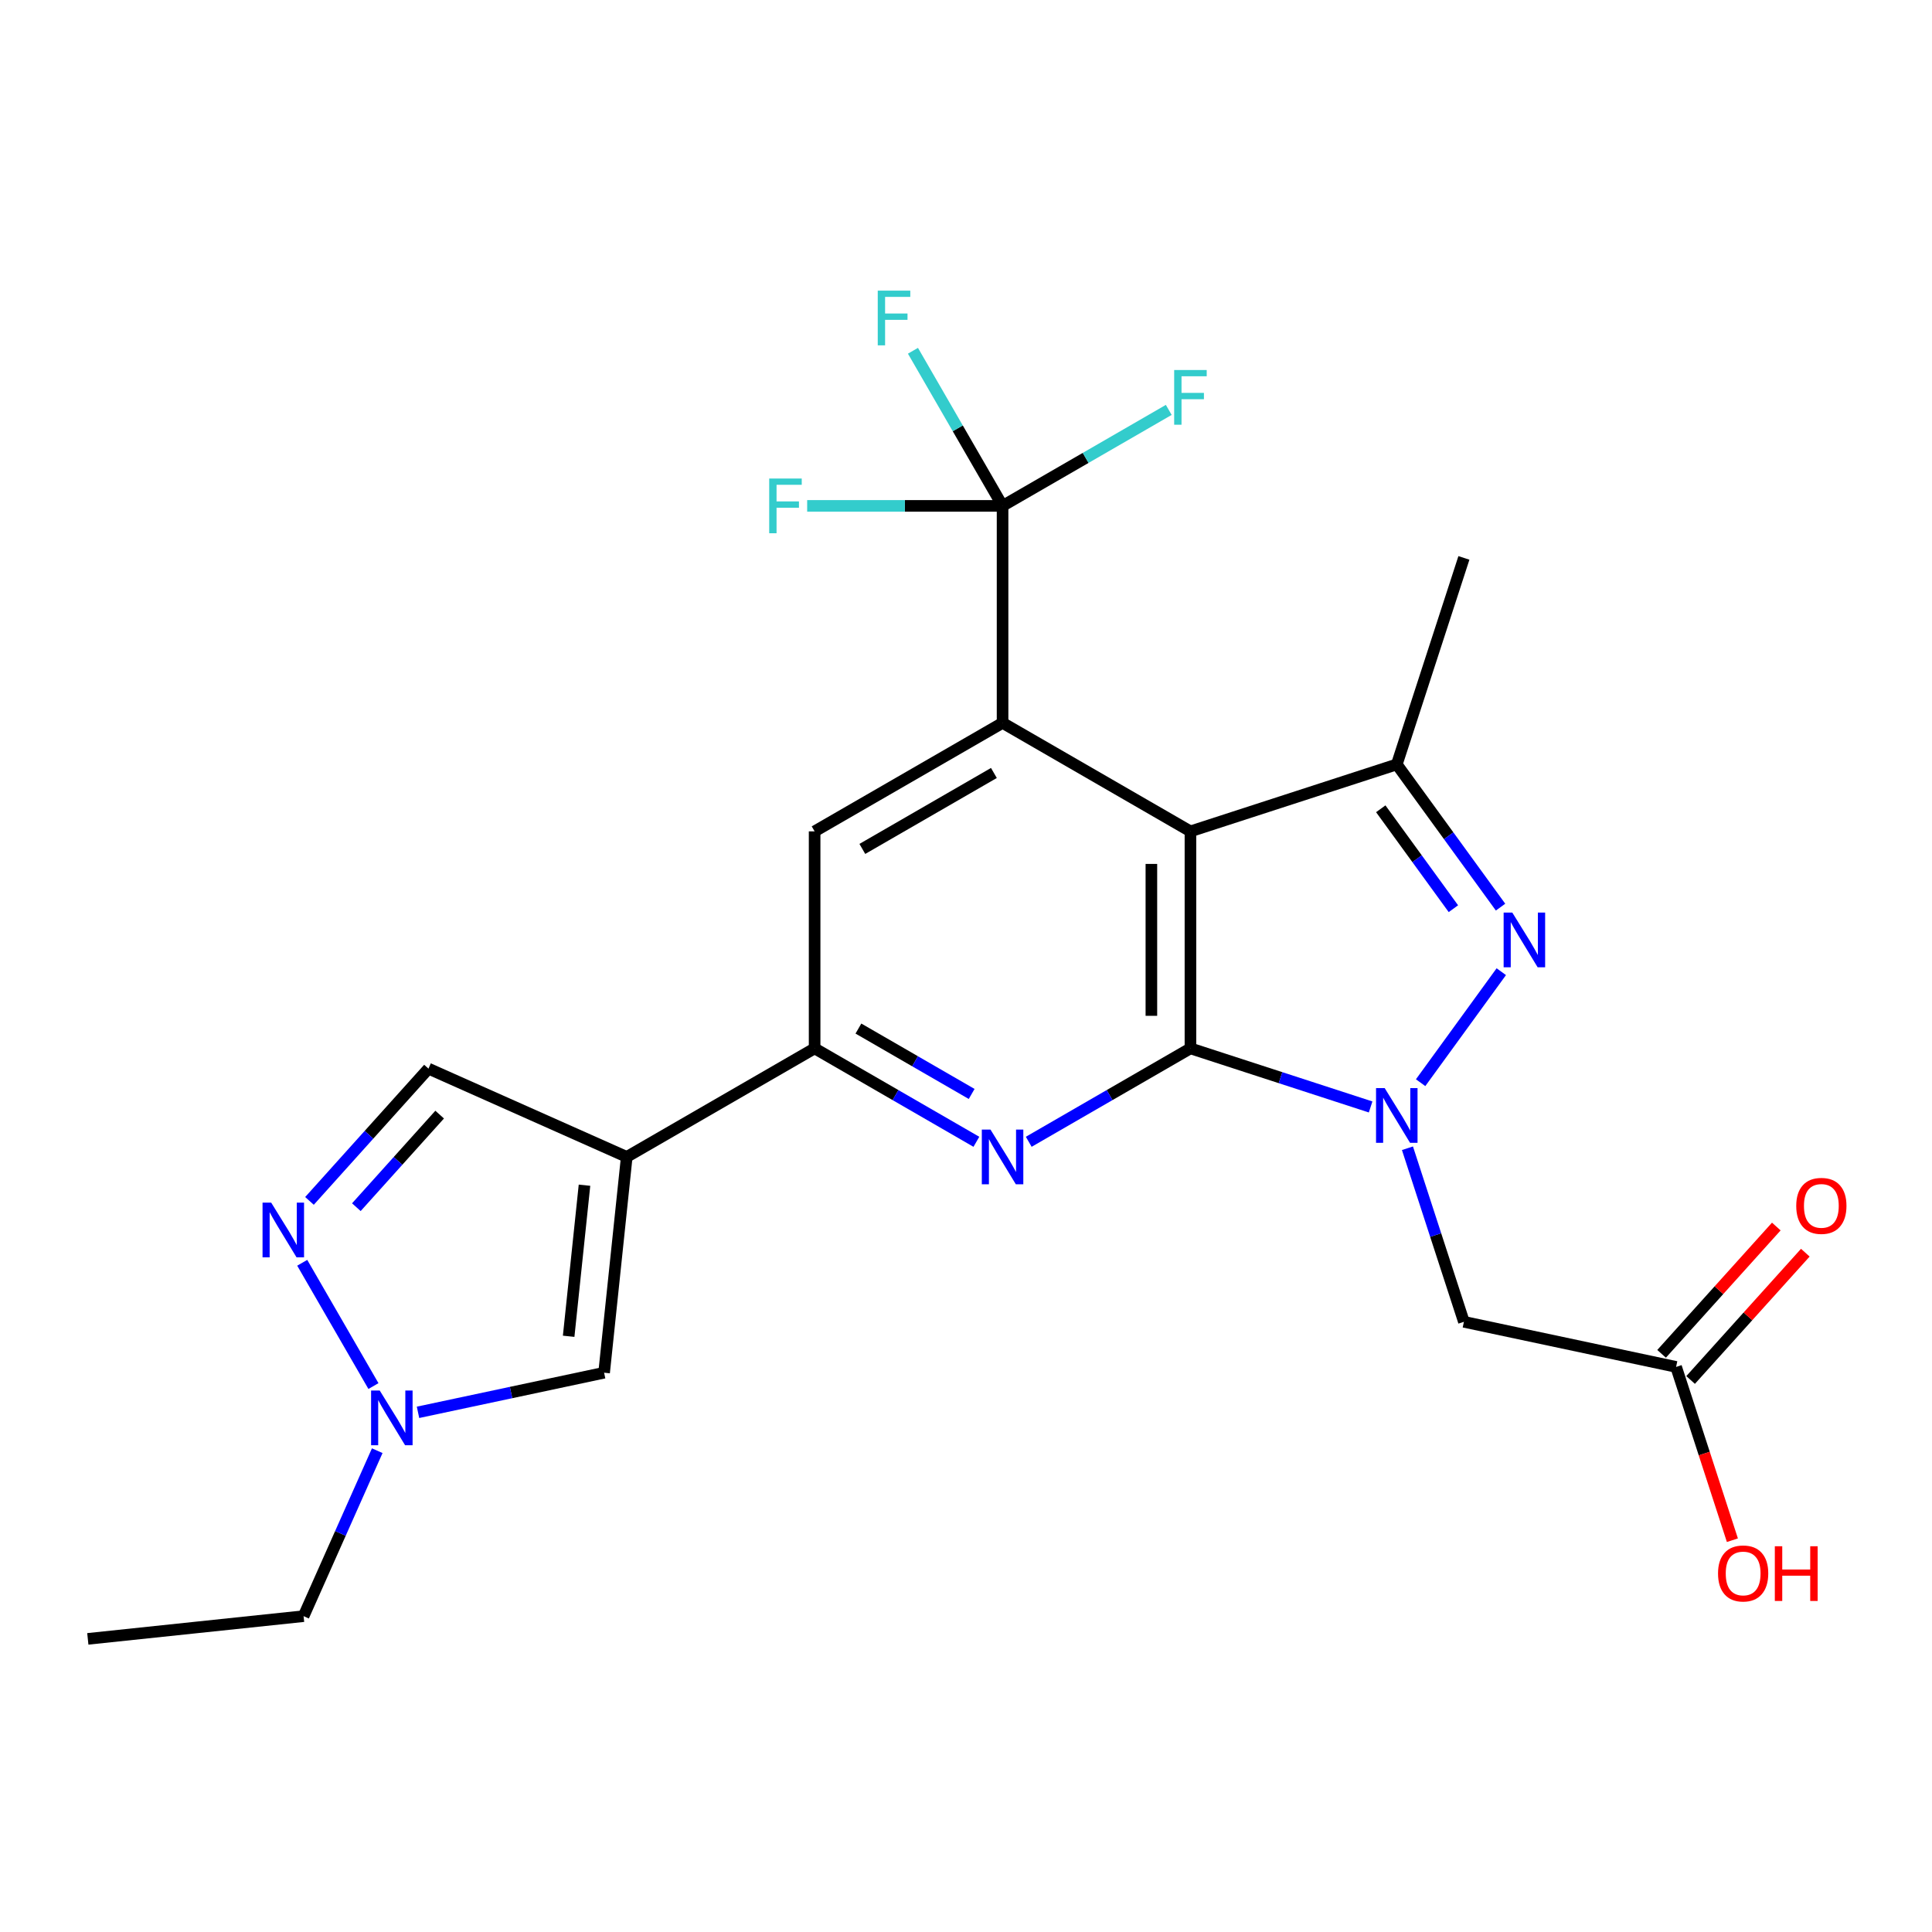 <?xml version='1.0' encoding='iso-8859-1'?>
<svg version='1.1' baseProfile='full'
              xmlns='http://www.w3.org/2000/svg'
                      xmlns:rdkit='http://www.rdkit.org/xml'
                      xmlns:xlink='http://www.w3.org/1999/xlink'
                  xml:space='preserve'
width='1000px' height='1000px' viewBox='0 0 1000 1000'>
<!-- END OF HEADER -->
<rect style='opacity:1.0;fill:#FFFFFF;stroke:none' width='1000' height='1000' x='0' y='0'> </rect>
<path class='bond-2' d='M 616.172,542.636 L 574.323,566.813' style='fill:none;fill-rule:evenodd;stroke:#000000;stroke-width:6px;stroke-linecap:butt;stroke-linejoin:miter;stroke-opacity:1' />
<path class='bond-2' d='M 574.323,566.813 L 532.473,590.991' style='fill:none;fill-rule:evenodd;stroke:#0000FF;stroke-width:6px;stroke-linecap:butt;stroke-linejoin:miter;stroke-opacity:1' />
<path class='bond-5' d='M 616.172,542.636 L 616.172,430.316' style='fill:none;fill-rule:evenodd;stroke:#000000;stroke-width:6px;stroke-linecap:butt;stroke-linejoin:miter;stroke-opacity:1' />
<path class='bond-5' d='M 595.954,525.788 L 595.954,447.164' style='fill:none;fill-rule:evenodd;stroke:#000000;stroke-width:6px;stroke-linecap:butt;stroke-linejoin:miter;stroke-opacity:1' />
<path class='bond-8' d='M 616.172,542.636 L 662.8,557.798' style='fill:none;fill-rule:evenodd;stroke:#000000;stroke-width:6px;stroke-linecap:butt;stroke-linejoin:miter;stroke-opacity:1' />
<path class='bond-8' d='M 662.8,557.798 L 709.429,572.96' style='fill:none;fill-rule:evenodd;stroke:#0000FF;stroke-width:6px;stroke-linecap:butt;stroke-linejoin:miter;stroke-opacity:1' />
<path class='bond-12' d='M 867.543,707.509 L 882.114,752.359' style='fill:none;fill-rule:evenodd;stroke:#000000;stroke-width:6px;stroke-linecap:butt;stroke-linejoin:miter;stroke-opacity:1' />
<path class='bond-12' d='M 882.114,752.359 L 896.685,797.208' style='fill:none;fill-rule:evenodd;stroke:#FF0000;stroke-width:6px;stroke-linecap:butt;stroke-linejoin:miter;stroke-opacity:1' />
<path class='bond-13' d='M 875.052,714.277 L 904.741,681.332' style='fill:none;fill-rule:evenodd;stroke:#000000;stroke-width:6px;stroke-linecap:butt;stroke-linejoin:miter;stroke-opacity:1' />
<path class='bond-13' d='M 904.741,681.332 L 934.431,648.387' style='fill:none;fill-rule:evenodd;stroke:#FF0000;stroke-width:6px;stroke-linecap:butt;stroke-linejoin:miter;stroke-opacity:1' />
<path class='bond-13' d='M 860.033,700.742 L 889.723,667.797' style='fill:none;fill-rule:evenodd;stroke:#000000;stroke-width:6px;stroke-linecap:butt;stroke-linejoin:miter;stroke-opacity:1' />
<path class='bond-13' d='M 889.723,667.797 L 919.412,634.852' style='fill:none;fill-rule:evenodd;stroke:#FF0000;stroke-width:6px;stroke-linecap:butt;stroke-linejoin:miter;stroke-opacity:1' />
<path class='bond-14' d='M 867.543,707.509 L 757.717,684.169' style='fill:none;fill-rule:evenodd;stroke:#000000;stroke-width:6px;stroke-linecap:butt;stroke-linejoin:miter;stroke-opacity:1' />
<path class='bond-1' d='M 616.172,430.316 L 518.926,374.157' style='fill:none;fill-rule:evenodd;stroke:#000000;stroke-width:6px;stroke-linecap:butt;stroke-linejoin:miter;stroke-opacity:1' />
<path class='bond-6' d='M 616.172,430.316 L 722.976,395.655' style='fill:none;fill-rule:evenodd;stroke:#000000;stroke-width:6px;stroke-linecap:butt;stroke-linejoin:miter;stroke-opacity:1' />
<path class='bond-3' d='M 421.646,542.636 L 463.512,566.815' style='fill:none;fill-rule:evenodd;stroke:#000000;stroke-width:6px;stroke-linecap:butt;stroke-linejoin:miter;stroke-opacity:1' />
<path class='bond-3' d='M 463.512,566.815 L 505.377,590.993' style='fill:none;fill-rule:evenodd;stroke:#0000FF;stroke-width:6px;stroke-linecap:butt;stroke-linejoin:miter;stroke-opacity:1' />
<path class='bond-3' d='M 444.317,532.382 L 473.623,549.307' style='fill:none;fill-rule:evenodd;stroke:#000000;stroke-width:6px;stroke-linecap:butt;stroke-linejoin:miter;stroke-opacity:1' />
<path class='bond-3' d='M 473.623,549.307 L 502.929,566.232' style='fill:none;fill-rule:evenodd;stroke:#0000FF;stroke-width:6px;stroke-linecap:butt;stroke-linejoin:miter;stroke-opacity:1' />
<path class='bond-4' d='M 421.646,542.636 L 421.646,430.316' style='fill:none;fill-rule:evenodd;stroke:#000000;stroke-width:6px;stroke-linecap:butt;stroke-linejoin:miter;stroke-opacity:1' />
<path class='bond-20' d='M 421.646,542.636 L 324.4,598.818' style='fill:none;fill-rule:evenodd;stroke:#000000;stroke-width:6px;stroke-linecap:butt;stroke-linejoin:miter;stroke-opacity:1' />
<path class='bond-0' d='M 518.926,374.157 L 421.646,430.316' style='fill:none;fill-rule:evenodd;stroke:#000000;stroke-width:6px;stroke-linecap:butt;stroke-linejoin:miter;stroke-opacity:1' />
<path class='bond-0' d='M 514.442,400.09 L 446.346,439.402' style='fill:none;fill-rule:evenodd;stroke:#000000;stroke-width:6px;stroke-linecap:butt;stroke-linejoin:miter;stroke-opacity:1' />
<path class='bond-24' d='M 518.926,374.157 L 518.926,261.849' style='fill:none;fill-rule:evenodd;stroke:#000000;stroke-width:6px;stroke-linecap:butt;stroke-linejoin:miter;stroke-opacity:1' />
<path class='bond-7' d='M 722.976,395.655 L 749.83,432.593' style='fill:none;fill-rule:evenodd;stroke:#000000;stroke-width:6px;stroke-linecap:butt;stroke-linejoin:miter;stroke-opacity:1' />
<path class='bond-7' d='M 749.83,432.593 L 776.684,469.531' style='fill:none;fill-rule:evenodd;stroke:#0000FF;stroke-width:6px;stroke-linecap:butt;stroke-linejoin:miter;stroke-opacity:1' />
<path class='bond-7' d='M 714.68,418.625 L 733.478,444.481' style='fill:none;fill-rule:evenodd;stroke:#000000;stroke-width:6px;stroke-linecap:butt;stroke-linejoin:miter;stroke-opacity:1' />
<path class='bond-7' d='M 733.478,444.481 L 752.276,470.338' style='fill:none;fill-rule:evenodd;stroke:#0000FF;stroke-width:6px;stroke-linecap:butt;stroke-linejoin:miter;stroke-opacity:1' />
<path class='bond-11' d='M 722.976,395.655 L 757.717,288.772' style='fill:none;fill-rule:evenodd;stroke:#000000;stroke-width:6px;stroke-linecap:butt;stroke-linejoin:miter;stroke-opacity:1' />
<path class='bond-10' d='M 757.717,684.169 L 743.106,639.251' style='fill:none;fill-rule:evenodd;stroke:#000000;stroke-width:6px;stroke-linecap:butt;stroke-linejoin:miter;stroke-opacity:1' />
<path class='bond-10' d='M 743.106,639.251 L 728.495,594.333' style='fill:none;fill-rule:evenodd;stroke:#0000FF;stroke-width:6px;stroke-linecap:butt;stroke-linejoin:miter;stroke-opacity:1' />
<path class='bond-17' d='M 312.685,710.52 L 264.524,720.77' style='fill:none;fill-rule:evenodd;stroke:#000000;stroke-width:6px;stroke-linecap:butt;stroke-linejoin:miter;stroke-opacity:1' />
<path class='bond-17' d='M 264.524,720.77 L 216.362,731.021' style='fill:none;fill-rule:evenodd;stroke:#0000FF;stroke-width:6px;stroke-linecap:butt;stroke-linejoin:miter;stroke-opacity:1' />
<path class='bond-18' d='M 312.685,710.52 L 324.4,598.818' style='fill:none;fill-rule:evenodd;stroke:#000000;stroke-width:6px;stroke-linecap:butt;stroke-linejoin:miter;stroke-opacity:1' />
<path class='bond-18' d='M 294.335,691.656 L 302.535,613.464' style='fill:none;fill-rule:evenodd;stroke:#000000;stroke-width:6px;stroke-linecap:butt;stroke-linejoin:miter;stroke-opacity:1' />
<path class='bond-15' d='M 324.4,598.818 L 221.774,553.126' style='fill:none;fill-rule:evenodd;stroke:#000000;stroke-width:6px;stroke-linecap:butt;stroke-linejoin:miter;stroke-opacity:1' />
<path class='bond-16' d='M 221.774,553.126 L 190.977,587.357' style='fill:none;fill-rule:evenodd;stroke:#000000;stroke-width:6px;stroke-linecap:butt;stroke-linejoin:miter;stroke-opacity:1' />
<path class='bond-16' d='M 190.977,587.357 L 160.181,621.588' style='fill:none;fill-rule:evenodd;stroke:#0000FF;stroke-width:6px;stroke-linecap:butt;stroke-linejoin:miter;stroke-opacity:1' />
<path class='bond-16' d='M 227.565,576.918 L 206.007,600.879' style='fill:none;fill-rule:evenodd;stroke:#000000;stroke-width:6px;stroke-linecap:butt;stroke-linejoin:miter;stroke-opacity:1' />
<path class='bond-16' d='M 206.007,600.879 L 184.449,624.841' style='fill:none;fill-rule:evenodd;stroke:#0000FF;stroke-width:6px;stroke-linecap:butt;stroke-linejoin:miter;stroke-opacity:1' />
<path class='bond-25' d='M 45.455,848.279 L 157.134,836.52' style='fill:none;fill-rule:evenodd;stroke:#000000;stroke-width:6px;stroke-linecap:butt;stroke-linejoin:miter;stroke-opacity:1' />
<path class='bond-26' d='M 157.134,836.52 L 176.197,793.696' style='fill:none;fill-rule:evenodd;stroke:#000000;stroke-width:6px;stroke-linecap:butt;stroke-linejoin:miter;stroke-opacity:1' />
<path class='bond-26' d='M 176.197,793.696 L 195.26,750.873' style='fill:none;fill-rule:evenodd;stroke:#0000FF;stroke-width:6px;stroke-linecap:butt;stroke-linejoin:miter;stroke-opacity:1' />
<path class='bond-21' d='M 518.926,261.849 L 495.736,221.704' style='fill:none;fill-rule:evenodd;stroke:#000000;stroke-width:6px;stroke-linecap:butt;stroke-linejoin:miter;stroke-opacity:1' />
<path class='bond-21' d='M 495.736,221.704 L 472.545,181.559' style='fill:none;fill-rule:evenodd;stroke:#33CCCC;stroke-width:6px;stroke-linecap:butt;stroke-linejoin:miter;stroke-opacity:1' />
<path class='bond-22' d='M 518.926,261.849 L 468.358,261.849' style='fill:none;fill-rule:evenodd;stroke:#000000;stroke-width:6px;stroke-linecap:butt;stroke-linejoin:miter;stroke-opacity:1' />
<path class='bond-22' d='M 468.358,261.849 L 417.791,261.849' style='fill:none;fill-rule:evenodd;stroke:#33CCCC;stroke-width:6px;stroke-linecap:butt;stroke-linejoin:miter;stroke-opacity:1' />
<path class='bond-23' d='M 518.926,261.849 L 561.935,237.006' style='fill:none;fill-rule:evenodd;stroke:#000000;stroke-width:6px;stroke-linecap:butt;stroke-linejoin:miter;stroke-opacity:1' />
<path class='bond-23' d='M 561.935,237.006 L 604.944,212.163' style='fill:none;fill-rule:evenodd;stroke:#33CCCC;stroke-width:6px;stroke-linecap:butt;stroke-linejoin:miter;stroke-opacity:1' />
<path class='bond-9' d='M 735.309,560.397 L 777.068,502.942' style='fill:none;fill-rule:evenodd;stroke:#0000FF;stroke-width:6px;stroke-linecap:butt;stroke-linejoin:miter;stroke-opacity:1' />
<path class='bond-19' d='M 156.434,653.615 L 193.295,717.426' style='fill:none;fill-rule:evenodd;stroke:#0000FF;stroke-width:6px;stroke-linecap:butt;stroke-linejoin:miter;stroke-opacity:1' />
<path  class='atom-15' d='M 512.666 584.658
L 521.946 599.658
Q 522.866 601.138, 524.346 603.818
Q 525.826 606.498, 525.906 606.658
L 525.906 584.658
L 529.666 584.658
L 529.666 612.978
L 525.786 612.978
L 515.826 596.578
Q 514.666 594.658, 513.426 592.458
Q 512.226 590.258, 511.866 589.578
L 511.866 612.978
L 508.186 612.978
L 508.186 584.658
L 512.666 584.658
' fill='#0000FF'/>
<path  class='atom-16' d='M 716.716 563.205
L 725.996 578.205
Q 726.916 579.685, 728.396 582.365
Q 729.876 585.045, 729.956 585.205
L 729.956 563.205
L 733.716 563.205
L 733.716 591.525
L 729.836 591.525
L 719.876 575.125
Q 718.716 573.205, 717.476 571.005
Q 716.276 568.805, 715.916 568.125
L 715.916 591.525
L 712.236 591.525
L 712.236 563.205
L 716.716 563.205
' fill='#0000FF'/>
<path  class='atom-17' d='M 782.76 472.339
L 792.04 487.339
Q 792.96 488.819, 794.44 491.499
Q 795.92 494.179, 796 494.339
L 796 472.339
L 799.76 472.339
L 799.76 500.659
L 795.88 500.659
L 785.92 484.259
Q 784.76 482.339, 783.52 480.139
Q 782.32 477.939, 781.96 477.259
L 781.96 500.659
L 778.28 500.659
L 778.28 472.339
L 782.76 472.339
' fill='#0000FF'/>
<path  class='atom-18' d='M 140.372 622.487
L 149.652 637.487
Q 150.572 638.967, 152.052 641.647
Q 153.532 644.327, 153.612 644.487
L 153.612 622.487
L 157.372 622.487
L 157.372 650.807
L 153.492 650.807
L 143.532 634.407
Q 142.372 632.487, 141.132 630.287
Q 139.932 628.087, 139.572 627.407
L 139.572 650.807
L 135.892 650.807
L 135.892 622.487
L 140.372 622.487
' fill='#0000FF'/>
<path  class='atom-19' d='M 889.249 814.416
Q 889.249 807.616, 892.609 803.816
Q 895.969 800.016, 902.249 800.016
Q 908.529 800.016, 911.889 803.816
Q 915.249 807.616, 915.249 814.416
Q 915.249 821.296, 911.849 825.216
Q 908.449 829.096, 902.249 829.096
Q 896.009 829.096, 892.609 825.216
Q 889.249 821.336, 889.249 814.416
M 902.249 825.896
Q 906.569 825.896, 908.889 823.016
Q 911.249 820.096, 911.249 814.416
Q 911.249 808.856, 908.889 806.056
Q 906.569 803.216, 902.249 803.216
Q 897.929 803.216, 895.569 806.016
Q 893.249 808.816, 893.249 814.416
Q 893.249 820.136, 895.569 823.016
Q 897.929 825.896, 902.249 825.896
' fill='#FF0000'/>
<path  class='atom-19' d='M 918.649 800.336
L 922.489 800.336
L 922.489 812.376
L 936.969 812.376
L 936.969 800.336
L 940.809 800.336
L 940.809 828.656
L 936.969 828.656
L 936.969 815.576
L 922.489 815.576
L 922.489 828.656
L 918.649 828.656
L 918.649 800.336
' fill='#FF0000'/>
<path  class='atom-20' d='M 454.324 150.431
L 471.164 150.431
L 471.164 153.671
L 458.124 153.671
L 458.124 162.271
L 469.724 162.271
L 469.724 165.551
L 458.124 165.551
L 458.124 178.751
L 454.324 178.751
L 454.324 150.431
' fill='#33CCCC'/>
<path  class='atom-21' d='M 398.141 247.689
L 414.981 247.689
L 414.981 250.929
L 401.941 250.929
L 401.941 259.529
L 413.541 259.529
L 413.541 262.809
L 401.941 262.809
L 401.941 276.009
L 398.141 276.009
L 398.141 247.689
' fill='#33CCCC'/>
<path  class='atom-22' d='M 607.752 191.518
L 624.592 191.518
L 624.592 194.758
L 611.552 194.758
L 611.552 203.358
L 623.152 203.358
L 623.152 206.638
L 611.552 206.638
L 611.552 219.838
L 607.752 219.838
L 607.752 191.518
' fill='#33CCCC'/>
<path  class='atom-23' d='M 196.554 719.745
L 205.834 734.745
Q 206.754 736.225, 208.234 738.905
Q 209.714 741.585, 209.794 741.745
L 209.794 719.745
L 213.554 719.745
L 213.554 748.065
L 209.674 748.065
L 199.714 731.665
Q 198.554 729.745, 197.314 727.545
Q 196.114 725.345, 195.754 724.665
L 195.754 748.065
L 192.074 748.065
L 192.074 719.745
L 196.554 719.745
' fill='#0000FF'/>
<path  class='atom-24' d='M 929.729 624.159
Q 929.729 617.359, 933.089 613.559
Q 936.449 609.759, 942.729 609.759
Q 949.009 609.759, 952.369 613.559
Q 955.729 617.359, 955.729 624.159
Q 955.729 631.039, 952.329 634.959
Q 948.929 638.839, 942.729 638.839
Q 936.489 638.839, 933.089 634.959
Q 929.729 631.079, 929.729 624.159
M 942.729 635.639
Q 947.049 635.639, 949.369 632.759
Q 951.729 629.839, 951.729 624.159
Q 951.729 618.599, 949.369 615.799
Q 947.049 612.959, 942.729 612.959
Q 938.409 612.959, 936.049 615.759
Q 933.729 618.559, 933.729 624.159
Q 933.729 629.879, 936.049 632.759
Q 938.409 635.639, 942.729 635.639
' fill='#FF0000'/>
</svg>
